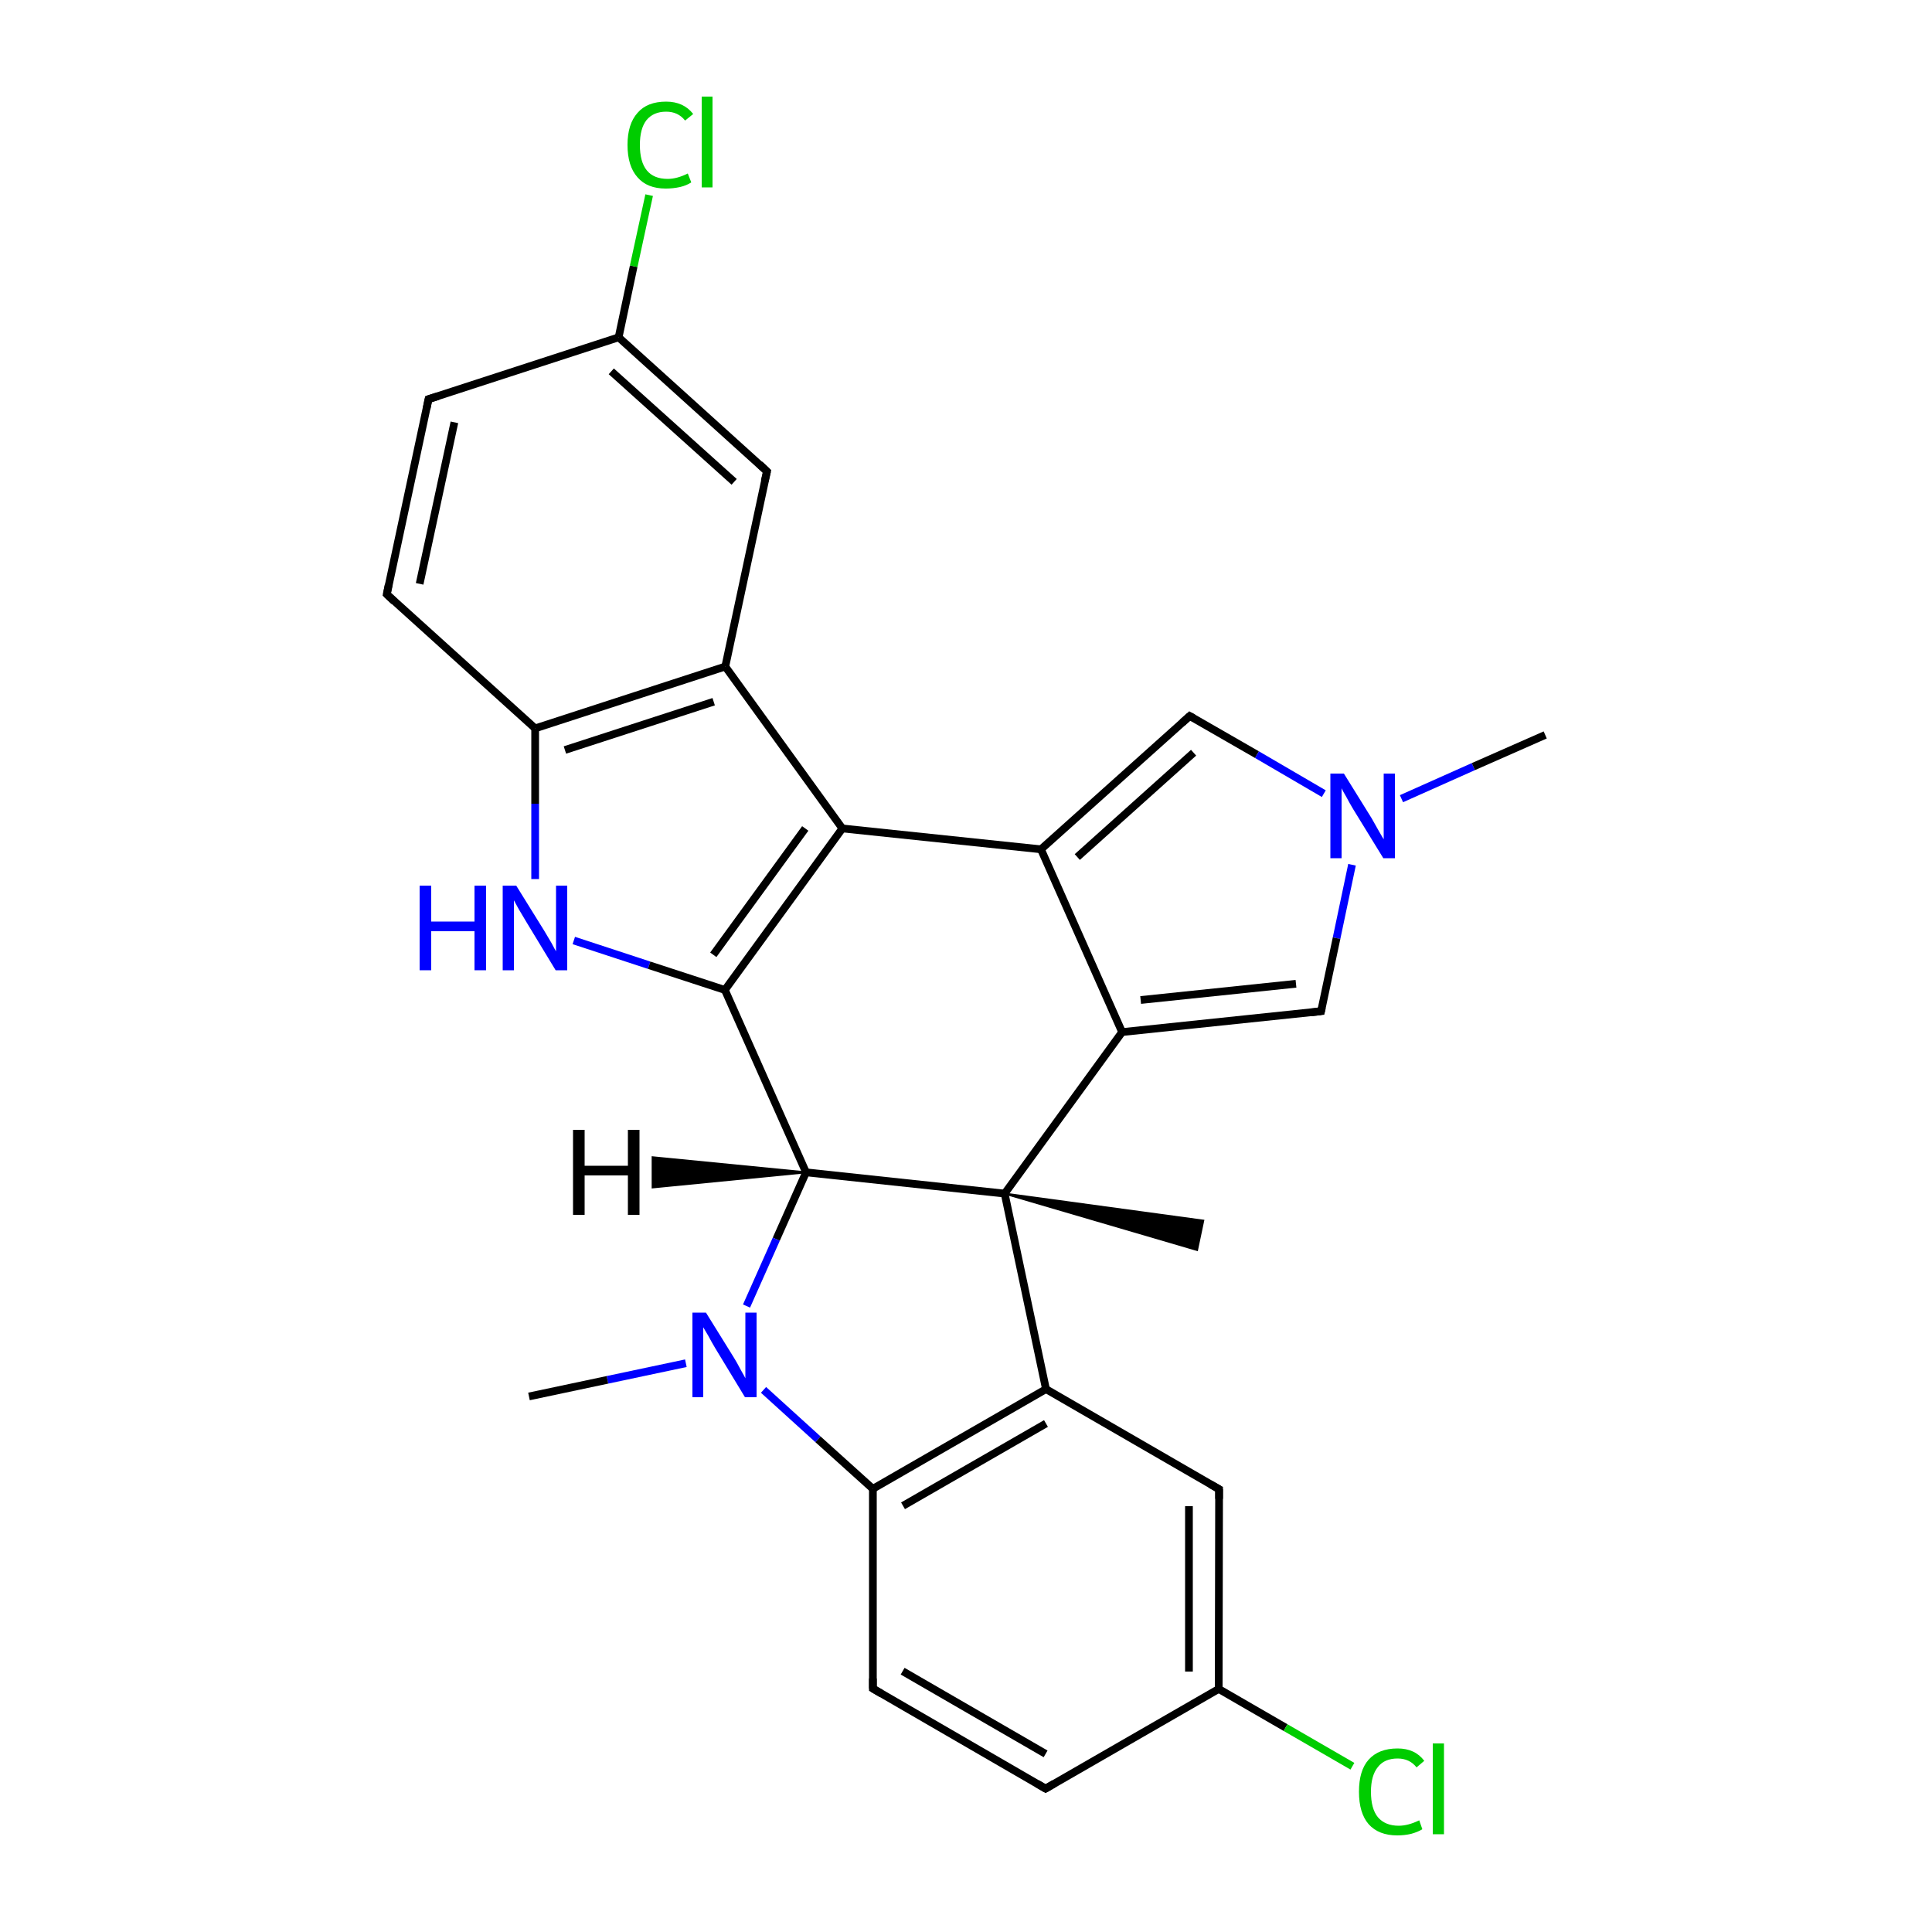 
<svg version='1.1' baseProfile='full'
              xmlns='http://www.w3.org/2000/svg'
                      xmlns:rdkit='http://www.rdkit.org/xml'
                      xmlns:xlink='http://www.w3.org/1999/xlink'
                  xml:space='preserve'
width='500px' height='500px' viewBox='0 0 500 500'>
<!-- END OF HEADER -->
<rect style='opacity:1.0;fill:#FFFFFF;stroke:none' width='500.0' height='500.0' x='0.0' y='0.0'> </rect>
<path class='bond-0 atom-1 atom-0' d='M 260.0,308.9 L 311.4,315.9 L 309.8,323.5 Z' style='fill:#000000;fill-rule:evenodd;fill-opacity:1;stroke:#000000;stroke-width:0.5px;stroke-linecap:butt;stroke-linejoin:miter;stroke-opacity:1;' />
<path class='bond-1 atom-1 atom-2' d='M 260.0,308.9 L 208.6,303.4' style='fill:none;fill-rule:evenodd;stroke:#000000;stroke-width:2.0px;stroke-linecap:butt;stroke-linejoin:miter;stroke-opacity:1' />
<path class='bond-2 atom-2 atom-3' d='M 208.6,303.4 L 187.6,256.2' style='fill:none;fill-rule:evenodd;stroke:#000000;stroke-width:2.0px;stroke-linecap:butt;stroke-linejoin:miter;stroke-opacity:1' />
<path class='bond-3 atom-3 atom-4' d='M 187.6,256.2 L 218.0,214.4' style='fill:none;fill-rule:evenodd;stroke:#000000;stroke-width:2.0px;stroke-linecap:butt;stroke-linejoin:miter;stroke-opacity:1' />
<path class='bond-3 atom-3 atom-4' d='M 184.6,247.1 L 208.4,214.4' style='fill:none;fill-rule:evenodd;stroke:#000000;stroke-width:2.0px;stroke-linecap:butt;stroke-linejoin:miter;stroke-opacity:1' />
<path class='bond-4 atom-4 atom-5' d='M 218.0,214.4 L 187.7,172.5' style='fill:none;fill-rule:evenodd;stroke:#000000;stroke-width:2.0px;stroke-linecap:butt;stroke-linejoin:miter;stroke-opacity:1' />
<path class='bond-5 atom-5 atom-6' d='M 187.7,172.5 L 138.5,188.5' style='fill:none;fill-rule:evenodd;stroke:#000000;stroke-width:2.0px;stroke-linecap:butt;stroke-linejoin:miter;stroke-opacity:1' />
<path class='bond-5 atom-5 atom-6' d='M 184.7,181.6 L 146.2,194.1' style='fill:none;fill-rule:evenodd;stroke:#000000;stroke-width:2.0px;stroke-linecap:butt;stroke-linejoin:miter;stroke-opacity:1' />
<path class='bond-6 atom-6 atom-7' d='M 138.5,188.5 L 138.5,208.0' style='fill:none;fill-rule:evenodd;stroke:#000000;stroke-width:2.0px;stroke-linecap:butt;stroke-linejoin:miter;stroke-opacity:1' />
<path class='bond-6 atom-6 atom-7' d='M 138.5,208.0 L 138.5,227.5' style='fill:none;fill-rule:evenodd;stroke:#0000FF;stroke-width:2.0px;stroke-linecap:butt;stroke-linejoin:miter;stroke-opacity:1' />
<path class='bond-7 atom-6 atom-8' d='M 138.5,188.5 L 100.1,153.8' style='fill:none;fill-rule:evenodd;stroke:#000000;stroke-width:2.0px;stroke-linecap:butt;stroke-linejoin:miter;stroke-opacity:1' />
<path class='bond-8 atom-8 atom-9' d='M 100.1,153.8 L 110.9,103.3' style='fill:none;fill-rule:evenodd;stroke:#000000;stroke-width:2.0px;stroke-linecap:butt;stroke-linejoin:miter;stroke-opacity:1' />
<path class='bond-8 atom-8 atom-9' d='M 108.6,151.1 L 117.6,109.3' style='fill:none;fill-rule:evenodd;stroke:#000000;stroke-width:2.0px;stroke-linecap:butt;stroke-linejoin:miter;stroke-opacity:1' />
<path class='bond-9 atom-9 atom-10' d='M 110.9,103.3 L 160.1,87.3' style='fill:none;fill-rule:evenodd;stroke:#000000;stroke-width:2.0px;stroke-linecap:butt;stroke-linejoin:miter;stroke-opacity:1' />
<path class='bond-10 atom-10 atom-11' d='M 160.1,87.3 L 198.5,122.0' style='fill:none;fill-rule:evenodd;stroke:#000000;stroke-width:2.0px;stroke-linecap:butt;stroke-linejoin:miter;stroke-opacity:1' />
<path class='bond-10 atom-10 atom-11' d='M 158.2,96.1 L 190.0,124.7' style='fill:none;fill-rule:evenodd;stroke:#000000;stroke-width:2.0px;stroke-linecap:butt;stroke-linejoin:miter;stroke-opacity:1' />
<path class='bond-11 atom-10 atom-12' d='M 160.1,87.3 L 164.0,68.9' style='fill:none;fill-rule:evenodd;stroke:#000000;stroke-width:2.0px;stroke-linecap:butt;stroke-linejoin:miter;stroke-opacity:1' />
<path class='bond-11 atom-10 atom-12' d='M 164.0,68.9 L 168.0,50.5' style='fill:none;fill-rule:evenodd;stroke:#00CC00;stroke-width:2.0px;stroke-linecap:butt;stroke-linejoin:miter;stroke-opacity:1' />
<path class='bond-12 atom-4 atom-13' d='M 218.0,214.4 L 269.4,219.8' style='fill:none;fill-rule:evenodd;stroke:#000000;stroke-width:2.0px;stroke-linecap:butt;stroke-linejoin:miter;stroke-opacity:1' />
<path class='bond-13 atom-13 atom-14' d='M 269.4,219.8 L 307.9,185.3' style='fill:none;fill-rule:evenodd;stroke:#000000;stroke-width:2.0px;stroke-linecap:butt;stroke-linejoin:miter;stroke-opacity:1' />
<path class='bond-13 atom-13 atom-14' d='M 278.8,221.8 L 308.9,194.8' style='fill:none;fill-rule:evenodd;stroke:#000000;stroke-width:2.0px;stroke-linecap:butt;stroke-linejoin:miter;stroke-opacity:1' />
<path class='bond-14 atom-14 atom-15' d='M 307.9,185.3 L 325.3,195.3' style='fill:none;fill-rule:evenodd;stroke:#000000;stroke-width:2.0px;stroke-linecap:butt;stroke-linejoin:miter;stroke-opacity:1' />
<path class='bond-14 atom-14 atom-15' d='M 325.3,195.3 L 342.6,205.4' style='fill:none;fill-rule:evenodd;stroke:#0000FF;stroke-width:2.0px;stroke-linecap:butt;stroke-linejoin:miter;stroke-opacity:1' />
<path class='bond-15 atom-15 atom-16' d='M 349.9,223.8 L 345.9,242.8' style='fill:none;fill-rule:evenodd;stroke:#0000FF;stroke-width:2.0px;stroke-linecap:butt;stroke-linejoin:miter;stroke-opacity:1' />
<path class='bond-15 atom-15 atom-16' d='M 345.9,242.8 L 341.9,261.7' style='fill:none;fill-rule:evenodd;stroke:#000000;stroke-width:2.0px;stroke-linecap:butt;stroke-linejoin:miter;stroke-opacity:1' />
<path class='bond-16 atom-16 atom-17' d='M 341.9,261.7 L 290.4,267.1' style='fill:none;fill-rule:evenodd;stroke:#000000;stroke-width:2.0px;stroke-linecap:butt;stroke-linejoin:miter;stroke-opacity:1' />
<path class='bond-16 atom-16 atom-17' d='M 335.4,254.6 L 295.2,258.8' style='fill:none;fill-rule:evenodd;stroke:#000000;stroke-width:2.0px;stroke-linecap:butt;stroke-linejoin:miter;stroke-opacity:1' />
<path class='bond-17 atom-15 atom-18' d='M 362.7,206.7 L 381.3,198.4' style='fill:none;fill-rule:evenodd;stroke:#0000FF;stroke-width:2.0px;stroke-linecap:butt;stroke-linejoin:miter;stroke-opacity:1' />
<path class='bond-17 atom-15 atom-18' d='M 381.3,198.4 L 399.9,190.2' style='fill:none;fill-rule:evenodd;stroke:#000000;stroke-width:2.0px;stroke-linecap:butt;stroke-linejoin:miter;stroke-opacity:1' />
<path class='bond-18 atom-2 atom-19' d='M 208.6,303.4 L 200.9,320.7' style='fill:none;fill-rule:evenodd;stroke:#000000;stroke-width:2.0px;stroke-linecap:butt;stroke-linejoin:miter;stroke-opacity:1' />
<path class='bond-18 atom-2 atom-19' d='M 200.9,320.7 L 193.2,338.0' style='fill:none;fill-rule:evenodd;stroke:#0000FF;stroke-width:2.0px;stroke-linecap:butt;stroke-linejoin:miter;stroke-opacity:1' />
<path class='bond-19 atom-19 atom-20' d='M 197.6,359.7 L 211.7,372.5' style='fill:none;fill-rule:evenodd;stroke:#0000FF;stroke-width:2.0px;stroke-linecap:butt;stroke-linejoin:miter;stroke-opacity:1' />
<path class='bond-19 atom-19 atom-20' d='M 211.7,372.5 L 225.9,385.3' style='fill:none;fill-rule:evenodd;stroke:#000000;stroke-width:2.0px;stroke-linecap:butt;stroke-linejoin:miter;stroke-opacity:1' />
<path class='bond-20 atom-20 atom-21' d='M 225.9,385.3 L 270.7,359.5' style='fill:none;fill-rule:evenodd;stroke:#000000;stroke-width:2.0px;stroke-linecap:butt;stroke-linejoin:miter;stroke-opacity:1' />
<path class='bond-20 atom-20 atom-21' d='M 233.7,389.7 L 270.7,368.4' style='fill:none;fill-rule:evenodd;stroke:#000000;stroke-width:2.0px;stroke-linecap:butt;stroke-linejoin:miter;stroke-opacity:1' />
<path class='bond-21 atom-21 atom-22' d='M 270.7,359.5 L 315.5,385.4' style='fill:none;fill-rule:evenodd;stroke:#000000;stroke-width:2.0px;stroke-linecap:butt;stroke-linejoin:miter;stroke-opacity:1' />
<path class='bond-22 atom-22 atom-23' d='M 315.5,385.4 L 315.4,437.1' style='fill:none;fill-rule:evenodd;stroke:#000000;stroke-width:2.0px;stroke-linecap:butt;stroke-linejoin:miter;stroke-opacity:1' />
<path class='bond-22 atom-22 atom-23' d='M 307.7,389.8 L 307.7,432.6' style='fill:none;fill-rule:evenodd;stroke:#000000;stroke-width:2.0px;stroke-linecap:butt;stroke-linejoin:miter;stroke-opacity:1' />
<path class='bond-23 atom-23 atom-24' d='M 315.4,437.1 L 270.6,462.9' style='fill:none;fill-rule:evenodd;stroke:#000000;stroke-width:2.0px;stroke-linecap:butt;stroke-linejoin:miter;stroke-opacity:1' />
<path class='bond-24 atom-24 atom-25' d='M 270.6,462.9 L 225.9,437.0' style='fill:none;fill-rule:evenodd;stroke:#000000;stroke-width:2.0px;stroke-linecap:butt;stroke-linejoin:miter;stroke-opacity:1' />
<path class='bond-24 atom-24 atom-25' d='M 270.6,453.9 L 233.6,432.5' style='fill:none;fill-rule:evenodd;stroke:#000000;stroke-width:2.0px;stroke-linecap:butt;stroke-linejoin:miter;stroke-opacity:1' />
<path class='bond-25 atom-23 atom-26' d='M 315.4,437.1 L 332.7,447.1' style='fill:none;fill-rule:evenodd;stroke:#000000;stroke-width:2.0px;stroke-linecap:butt;stroke-linejoin:miter;stroke-opacity:1' />
<path class='bond-25 atom-23 atom-26' d='M 332.7,447.1 L 350.0,457.1' style='fill:none;fill-rule:evenodd;stroke:#00CC00;stroke-width:2.0px;stroke-linecap:butt;stroke-linejoin:miter;stroke-opacity:1' />
<path class='bond-26 atom-19 atom-27' d='M 177.5,352.8 L 157.2,357.1' style='fill:none;fill-rule:evenodd;stroke:#0000FF;stroke-width:2.0px;stroke-linecap:butt;stroke-linejoin:miter;stroke-opacity:1' />
<path class='bond-26 atom-19 atom-27' d='M 157.2,357.1 L 136.9,361.4' style='fill:none;fill-rule:evenodd;stroke:#000000;stroke-width:2.0px;stroke-linecap:butt;stroke-linejoin:miter;stroke-opacity:1' />
<path class='bond-27 atom-17 atom-1' d='M 290.4,267.1 L 260.0,308.9' style='fill:none;fill-rule:evenodd;stroke:#000000;stroke-width:2.0px;stroke-linecap:butt;stroke-linejoin:miter;stroke-opacity:1' />
<path class='bond-28 atom-21 atom-1' d='M 270.7,359.5 L 260.0,308.9' style='fill:none;fill-rule:evenodd;stroke:#000000;stroke-width:2.0px;stroke-linecap:butt;stroke-linejoin:miter;stroke-opacity:1' />
<path class='bond-29 atom-7 atom-3' d='M 148.5,243.4 L 168.0,249.8' style='fill:none;fill-rule:evenodd;stroke:#0000FF;stroke-width:2.0px;stroke-linecap:butt;stroke-linejoin:miter;stroke-opacity:1' />
<path class='bond-29 atom-7 atom-3' d='M 168.0,249.8 L 187.6,256.2' style='fill:none;fill-rule:evenodd;stroke:#000000;stroke-width:2.0px;stroke-linecap:butt;stroke-linejoin:miter;stroke-opacity:1' />
<path class='bond-30 atom-11 atom-5' d='M 198.5,122.0 L 187.7,172.5' style='fill:none;fill-rule:evenodd;stroke:#000000;stroke-width:2.0px;stroke-linecap:butt;stroke-linejoin:miter;stroke-opacity:1' />
<path class='bond-31 atom-17 atom-13' d='M 290.4,267.1 L 269.4,219.8' style='fill:none;fill-rule:evenodd;stroke:#000000;stroke-width:2.0px;stroke-linecap:butt;stroke-linejoin:miter;stroke-opacity:1' />
<path class='bond-32 atom-25 atom-20' d='M 225.9,437.0 L 225.9,385.3' style='fill:none;fill-rule:evenodd;stroke:#000000;stroke-width:2.0px;stroke-linecap:butt;stroke-linejoin:miter;stroke-opacity:1' />
<path class='bond-33 atom-2 atom-28' d='M 208.6,303.4 L 168.9,307.3 L 168.9,299.5 Z' style='fill:#000000;fill-rule:evenodd;fill-opacity:1;stroke:#000000;stroke-width:0.5px;stroke-linecap:butt;stroke-linejoin:miter;stroke-opacity:1;' />
<path d='M 102.0,155.6 L 100.1,153.8 L 100.6,151.3' style='fill:none;stroke:#000000;stroke-width:2.0px;stroke-linecap:butt;stroke-linejoin:miter;stroke-opacity:1;' />
<path d='M 110.4,105.8 L 110.9,103.3 L 113.4,102.5' style='fill:none;stroke:#000000;stroke-width:2.0px;stroke-linecap:butt;stroke-linejoin:miter;stroke-opacity:1;' />
<path d='M 196.6,120.2 L 198.5,122.0 L 197.9,124.5' style='fill:none;stroke:#000000;stroke-width:2.0px;stroke-linecap:butt;stroke-linejoin:miter;stroke-opacity:1;' />
<path d='M 306.0,187.0 L 307.9,185.3 L 308.8,185.8' style='fill:none;stroke:#000000;stroke-width:2.0px;stroke-linecap:butt;stroke-linejoin:miter;stroke-opacity:1;' />
<path d='M 342.1,260.8 L 341.9,261.7 L 339.3,262.0' style='fill:none;stroke:#000000;stroke-width:2.0px;stroke-linecap:butt;stroke-linejoin:miter;stroke-opacity:1;' />
<path d='M 313.2,384.1 L 315.5,385.4 L 315.5,387.9' style='fill:none;stroke:#000000;stroke-width:2.0px;stroke-linecap:butt;stroke-linejoin:miter;stroke-opacity:1;' />
<path d='M 272.8,461.6 L 270.6,462.9 L 268.4,461.6' style='fill:none;stroke:#000000;stroke-width:2.0px;stroke-linecap:butt;stroke-linejoin:miter;stroke-opacity:1;' />
<path d='M 228.1,438.3 L 225.9,437.0 L 225.9,434.4' style='fill:none;stroke:#000000;stroke-width:2.0px;stroke-linecap:butt;stroke-linejoin:miter;stroke-opacity:1;' />
<path class='atom-7' d='M 108.6 229.2
L 111.6 229.2
L 111.6 238.5
L 122.8 238.5
L 122.8 229.2
L 125.8 229.2
L 125.8 251.1
L 122.8 251.1
L 122.8 241.0
L 111.6 241.0
L 111.6 251.1
L 108.6 251.1
L 108.6 229.2
' fill='#0000FF'/>
<path class='atom-7' d='M 133.6 229.2
L 140.8 240.8
Q 141.5 242.0, 142.7 244.0
Q 143.8 246.1, 143.9 246.2
L 143.9 229.2
L 146.8 229.2
L 146.8 251.1
L 143.8 251.1
L 136.1 238.4
Q 135.2 236.9, 134.2 235.2
Q 133.3 233.5, 133.0 233.0
L 133.0 251.1
L 130.1 251.1
L 130.1 229.2
L 133.6 229.2
' fill='#0000FF'/>
<path class='atom-12' d='M 162.4 37.5
Q 162.4 32.1, 165.0 29.2
Q 167.5 26.3, 172.4 26.3
Q 176.9 26.3, 179.4 29.5
L 177.3 31.2
Q 175.5 28.9, 172.4 28.9
Q 169.1 28.9, 167.3 31.1
Q 165.6 33.3, 165.6 37.5
Q 165.6 41.9, 167.4 44.1
Q 169.2 46.3, 172.8 46.3
Q 175.2 46.3, 178.0 44.9
L 178.9 47.2
Q 177.7 48.0, 176.0 48.4
Q 174.2 48.8, 172.3 48.8
Q 167.5 48.8, 165.0 45.9
Q 162.4 43.0, 162.4 37.5
' fill='#00CC00'/>
<path class='atom-12' d='M 181.6 25.0
L 184.4 25.0
L 184.4 48.5
L 181.6 48.5
L 181.6 25.0
' fill='#00CC00'/>
<path class='atom-15' d='M 347.8 200.2
L 355.0 211.8
Q 355.7 213.0, 356.8 215.0
Q 358.0 217.1, 358.1 217.2
L 358.1 200.2
L 361.0 200.2
L 361.0 222.1
L 358.0 222.1
L 350.2 209.4
Q 349.3 207.9, 348.4 206.2
Q 347.4 204.5, 347.2 204.0
L 347.2 222.1
L 344.3 222.1
L 344.3 200.2
L 347.8 200.2
' fill='#0000FF'/>
<path class='atom-19' d='M 182.7 339.7
L 189.9 351.3
Q 190.6 352.4, 191.7 354.5
Q 192.9 356.6, 192.9 356.7
L 192.9 339.7
L 195.8 339.7
L 195.8 361.6
L 192.8 361.6
L 185.1 348.9
Q 184.2 347.4, 183.3 345.7
Q 182.3 344.0, 182.0 343.5
L 182.0 361.6
L 179.2 361.6
L 179.2 339.7
L 182.7 339.7
' fill='#0000FF'/>
<path class='atom-26' d='M 351.7 463.7
Q 351.7 458.2, 354.2 455.4
Q 356.8 452.5, 361.7 452.5
Q 366.2 452.5, 368.6 455.7
L 366.6 457.4
Q 364.8 455.1, 361.7 455.1
Q 358.3 455.1, 356.6 457.3
Q 354.8 459.5, 354.8 463.7
Q 354.8 468.1, 356.6 470.3
Q 358.5 472.5, 362.0 472.5
Q 364.4 472.5, 367.3 471.1
L 368.1 473.4
Q 367.0 474.1, 365.2 474.6
Q 363.5 475.0, 361.6 475.0
Q 356.8 475.0, 354.2 472.1
Q 351.7 469.2, 351.7 463.7
' fill='#00CC00'/>
<path class='atom-26' d='M 370.8 451.2
L 373.7 451.2
L 373.7 474.7
L 370.8 474.7
L 370.8 451.2
' fill='#00CC00'/>
<path class='atom-28' d='M 148.3 292.4
L 151.3 292.4
L 151.3 301.7
L 162.5 301.7
L 162.5 292.4
L 165.5 292.4
L 165.5 314.4
L 162.5 314.4
L 162.5 304.2
L 151.3 304.2
L 151.3 314.4
L 148.3 314.4
L 148.3 292.4
' fill='#000000'/>
</svg>
